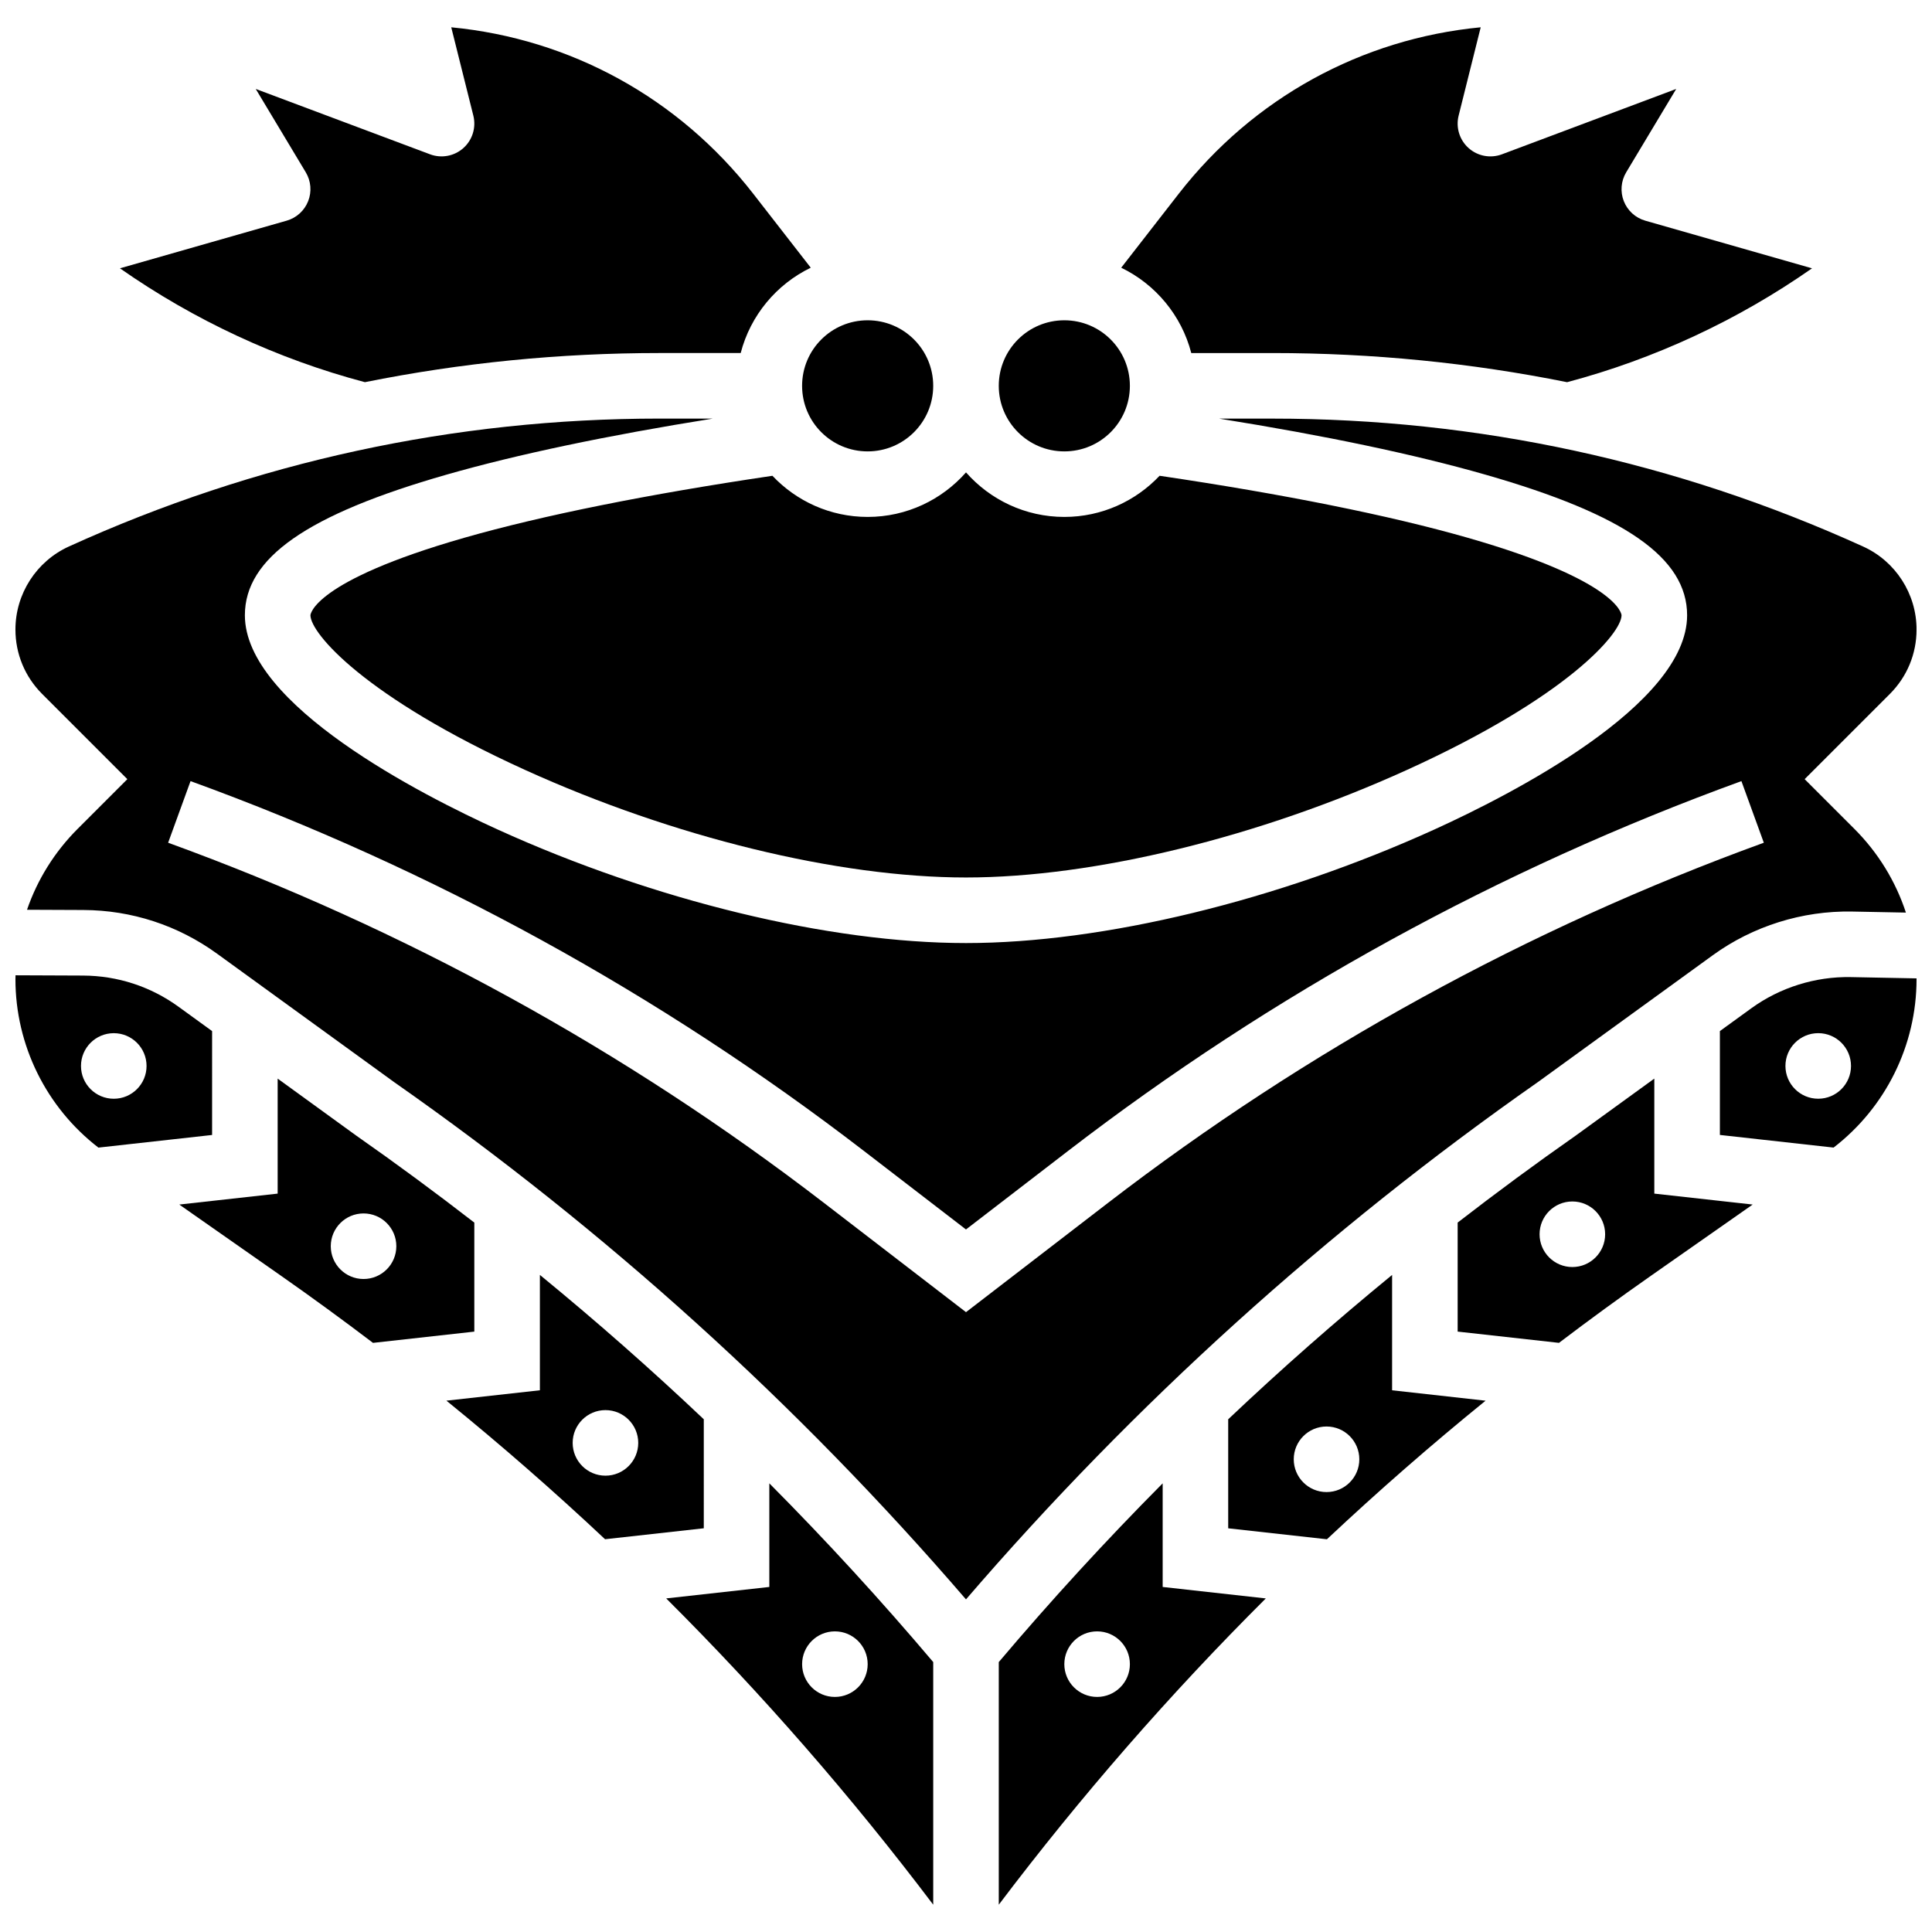 <?xml version="1.0" encoding="UTF-8"?>
<!-- Uploaded to: ICON Repo, www.svgrepo.com, Generator: ICON Repo Mixer Tools -->
<svg width="800px" height="800px" version="1.1" viewBox="144 144 512 512" xmlns="http://www.w3.org/2000/svg">
 <defs>
  <clipPath id="c">
   <path d="m148.09 254h503.81v314h-503.81z"/>
  </clipPath>
  <clipPath id="b">
   <path d="m148.09 402h52.906v47h-52.906z"/>
  </clipPath>
  <clipPath id="a">
   <path d="m599 402h52.902v47h-52.902z"/>
  </clipPath>
 </defs>
 <path d="m347.88 564.56-27.332 3.035c25.395 25.312 49.031 52.41 70.766 81.168v-64.297c-13.848-16.367-28.332-32.172-43.434-47.367zm17.375 11.77c4.797 0 8.688 3.891 8.688 8.688s-3.891 8.688-8.688 8.688-8.688-3.891-8.688-8.688 3.891-8.688 8.688-8.688z"/>
 <g clip-path="url(#c)">
  <path d="m551.56 430.76 46.355-33.621c10.641-7.715 23.727-11.809 36.883-11.57l14.289 0.277c-2.719-8.281-7.348-15.875-13.688-22.215l-13.148-13.148 22.582-22.582c4.562-4.562 7.074-10.625 7.074-17.078 0-9.445-5.559-18.078-14.156-21.984-49.492-22.496-102.16-33.902-156.52-33.902h-14.148c28.117 4.496 51.828 9.484 70.633 14.871 36.922 10.574 53.387 22.062 53.387 37.25 0 23.758-46.844 47.613-66.98 56.77-41.457 18.844-87.855 30.094-124.12 30.094-36.262 0-82.66-11.25-124.12-30.094-20.145-9.16-66.988-33.02-66.988-56.777 0-15.184 16.465-26.672 53.387-37.25 18.805-5.387 42.516-10.371 70.633-14.871h-14.148c-54.367 0-107.03 11.406-156.52 33.902-8.598 3.914-14.156 12.543-14.156 21.992 0 6.449 2.512 12.516 7.074 17.078l22.582 22.582-13.148 13.148c-6.152 6.148-10.691 13.477-13.441 21.465l14.922 0.062c12.816 0.051 25.074 4.059 35.449 11.582l46.906 34.02c56.059 39.25 107 85.332 151.56 137.09 44.555-51.758 95.504-97.844 151.56-137.09zm-151.56 60.977-37.633-28.949c-52.766-40.59-111.25-72.707-173.81-95.457l5.938-16.328c64.238 23.359 124.29 56.336 178.46 98.016l27.039 20.801 27.039-20.801c54.18-41.68 114.23-74.656 178.46-98.016l5.938 16.328c-62.562 22.75-121.04 54.867-173.81 95.457z"/>
 </g>
 <path d="m269.7 468c-10.238-7.926-20.668-15.617-31.289-23.051l-0.117-0.082-20.711-15.023v30.477l-26.07 2.898 26.977 18.883c8.246 5.773 16.363 11.699 24.359 17.773l26.852-2.984zm-29.355 14.949c-4.797 0-8.688-3.891-8.688-8.688s3.891-8.688 8.688-8.688 8.688 3.891 8.688 8.688c-0.004 4.797-3.891 8.688-8.688 8.688z"/>
 <path d="m219.97 202.48-44.184 12.625c19.641 13.746 41.773 24.047 64.914 30.176 25.535-5.133 51.609-7.723 78.07-7.723h21.523c2.574-9.969 9.473-18.215 18.566-22.613l-15.25-19.609c-19.746-25.379-48.457-41.074-80.023-44.102l5.856 23.414c0.781 3.133-0.234 6.441-2.644 8.59-2.41 2.148-5.812 2.785-8.832 1.652l-46.191-17.32 13.258 22.09c1.391 2.316 1.625 5.148 0.629 7.66-0.992 2.512-3.094 4.418-5.691 5.16z"/>
 <path d="m391.31 246.25c0 9.598-7.777 17.375-17.375 17.375-9.594 0-17.371-7.777-17.371-17.375 0-9.594 7.777-17.371 17.371-17.371 9.598 0 17.375 7.777 17.375 17.371"/>
 <path d="m330.51 520.12c-14.004-13.266-28.5-26.016-43.434-38.254v30.57l-24.773 2.754c14.465 11.742 28.488 23.984 42.043 36.723l26.164-2.902zm-26.059 14.949c-4.797 0-8.688-3.891-8.688-8.688 0-4.797 3.891-8.688 8.688-8.688s8.688 3.891 8.688 8.688c0 4.797-3.891 8.688-8.688 8.688z"/>
 <g clip-path="url(#b)">
  <path d="m200.21 417.25-8.879-6.441c-7.41-5.375-16.168-8.234-25.32-8.273l-17.895-0.074c-0.004 0.344-0.023 0.684-0.023 1.027 0 17.516 8.184 34.008 21.988 44.637l30.129-3.348zm-26.059 17.93c-4.797 0-8.688-3.891-8.688-8.688s3.891-8.688 8.688-8.688 8.688 3.891 8.688 8.688-3.891 8.688-8.688 8.688z"/>
 </g>
 <path d="m582.41 429.84-20.828 15.105c-10.621 7.434-21.051 15.125-31.289 23.051v28.891l26.852 2.984c7.996-6.074 16.113-12 24.359-17.773l26.977-18.883-26.07-2.894zm-21.719 49.938c-4.797 0-8.688-3.891-8.688-8.688s3.891-8.688 8.688-8.688c4.797 0 8.688 3.891 8.688 8.688s-3.891 8.688-8.688 8.688z"/>
 <path d="m443.43 246.25c0 9.598-7.777 17.375-17.371 17.375s-17.375-7.777-17.375-17.375c0-9.594 7.781-17.371 17.375-17.371s17.371 7.777 17.371 17.371"/>
 <path d="m452.12 537.1c-15.098 15.195-29.586 31-43.434 47.367v64.297c21.734-28.758 45.371-55.852 70.766-81.164l-27.332-3.039zm-17.375 56.605c-4.797 0-8.688-3.891-8.688-8.688s3.891-8.688 8.688-8.688c4.797 0 8.688 3.891 8.688 8.688s-3.887 8.688-8.688 8.688z"/>
 <g clip-path="url(#a)">
  <path d="m634.46 402.94c-9.375-0.172-18.742 2.75-26.344 8.266l-8.328 6.039v27.527l30.129 3.348c13.805-10.629 21.988-27.121 21.988-44.637 0-0.07-0.004-0.137-0.004-0.203zm-8.613 32.234c-4.797 0-8.688-3.891-8.688-8.688s3.891-8.688 8.688-8.688 8.688 3.891 8.688 8.688-3.891 8.688-8.688 8.688z"/>
 </g>
 <path d="m459.7 237.56h21.523c26.461 0 52.535 2.586 78.07 7.723 23.137-6.129 45.273-16.434 64.914-30.176l-44.184-12.625c-2.598-0.742-4.703-2.652-5.691-5.16-0.992-2.512-0.758-5.344 0.629-7.66l13.254-22.09-46.188 17.32c-3.023 1.133-6.426 0.496-8.832-1.652-2.41-2.148-3.426-5.457-2.644-8.59l5.852-23.418c-31.566 3.027-60.277 18.723-80.02 44.105l-15.25 19.609c9.094 4.398 15.992 12.645 18.566 22.613z"/>
 <path d="m512.92 481.87c-14.934 12.238-29.43 24.984-43.434 38.254v28.891l26.164 2.906c13.555-12.738 27.578-24.98 42.043-36.723l-24.773-2.758zm-17.375 57.543c-4.797 0-8.688-3.891-8.688-8.688 0-4.797 3.891-8.688 8.688-8.688s8.688 3.891 8.688 8.688c0 4.797-3.891 8.688-8.688 8.688z"/>
 <path d="m348.7 270.09c-32.828 4.848-60.977 10.504-81.629 16.418-40.332 11.551-40.801 20.457-40.801 20.543 0 4.742 14.301 21.637 56.801 40.953 39.312 17.871 83.023 28.539 116.93 28.539 33.902 0 77.617-10.668 116.93-28.539 42.492-19.316 56.797-36.211 56.797-40.953 0-0.09-0.469-8.996-40.797-20.547-20.648-5.914-48.801-11.57-81.629-16.418-6.34 6.707-15.305 10.906-25.242 10.906-10.371 0-19.688-4.574-26.059-11.801-6.371 7.227-15.688 11.801-26.059 11.801-9.938 0-18.906-4.195-25.242-10.902z"/>
</svg>